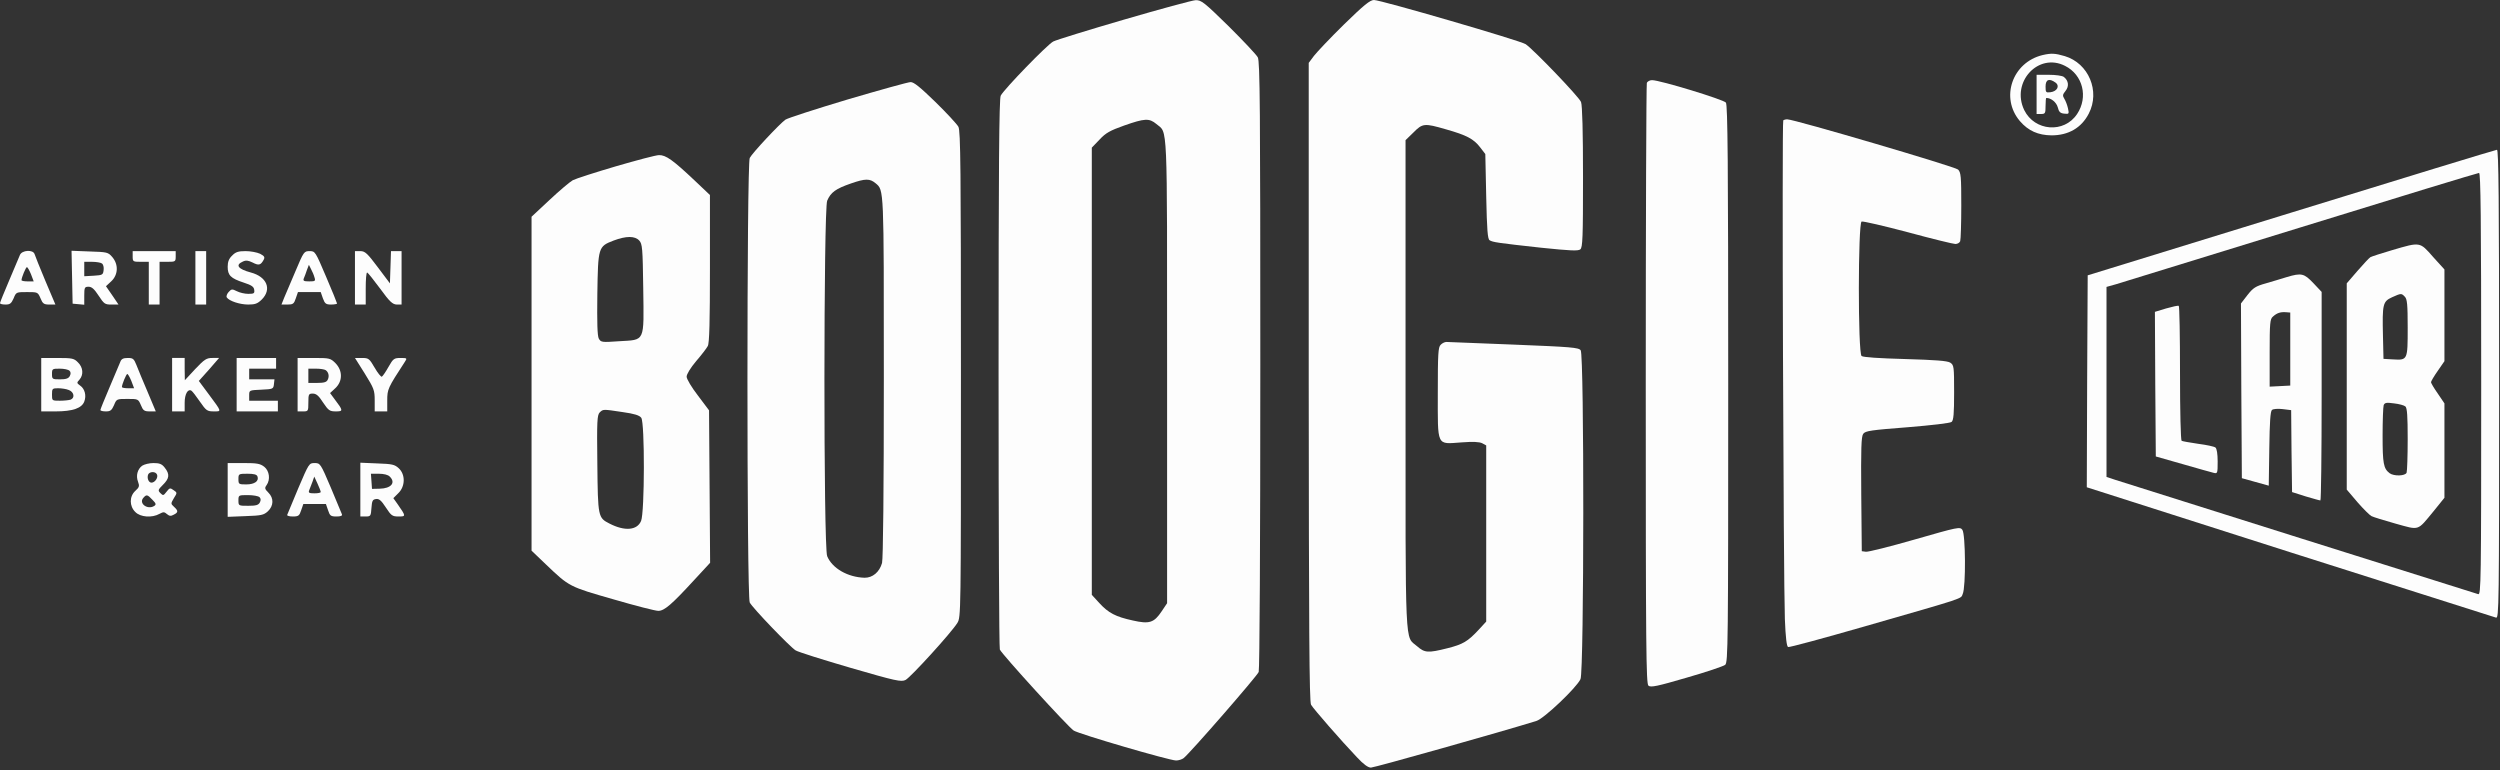 <svg width="237" height="73" viewBox="0 0 237 73" fill="none" xmlns="http://www.w3.org/2000/svg">
<rect x="0" y="0" width="237" height="73" fill="#333333" stroke="none"/>
<path d="M106.562 1.858C103.146 2.854 100.138 3.782 99.849 3.934C99.305 4.205 95.192 8.442 94.869 9.067C94.716 9.337 94.665 15.939 94.665 35.355C94.665 49.605 94.716 61.406 94.784 61.575C94.954 61.997 101.242 68.903 101.786 69.257C102.313 69.595 110.862 72.094 111.491 72.094C111.728 72.094 112.051 71.992 112.204 71.874C112.799 71.418 119.173 64.091 119.325 63.703C119.41 63.449 119.478 51.918 119.478 34.595C119.478 10.131 119.444 5.825 119.24 5.437C119.105 5.184 117.864 3.867 116.47 2.482C114.159 0.22 113.887 0 113.343 0.017C113.02 0.034 109.978 0.862 106.562 1.858ZM109.621 11.752C110.709 12.68 110.641 11.009 110.641 35.169V57.185L110.131 57.945C109.4 59.043 108.958 59.178 107.395 58.823C105.763 58.469 105.083 58.114 104.216 57.169L103.503 56.392V35.203V13.997L104.233 13.237C104.828 12.596 105.236 12.376 106.562 11.903C108.533 11.211 108.941 11.194 109.621 11.752Z" fill="#FDFDFD"/>
<path d="M127.415 2.313C126.107 3.596 124.832 4.947 124.56 5.301L124.067 5.96V36.199C124.084 59.599 124.118 66.522 124.288 66.809C124.509 67.197 127.127 70.202 128.639 71.789C129.268 72.465 129.693 72.769 129.965 72.769C130.288 72.769 142.575 69.307 145.652 68.345C146.382 68.126 149.493 65.154 149.833 64.377C150.172 63.601 150.189 33.649 149.85 33.21C149.663 32.94 148.932 32.889 143.527 32.67C140.162 32.535 137.273 32.417 137.12 32.417C136.967 32.417 136.712 32.535 136.576 32.687C136.338 32.906 136.304 33.565 136.304 37.212C136.304 42.412 136.151 42.108 138.548 41.939C139.652 41.855 140.264 41.888 140.519 42.023L140.893 42.226V50.583V58.924L140.179 59.701C139.142 60.815 138.683 61.085 137.205 61.456C135.386 61.912 135.063 61.895 134.35 61.271C133.16 60.224 133.245 62.199 133.245 36.536V13.287L133.993 12.561C134.86 11.683 135.029 11.667 137.069 12.258C139.04 12.815 139.703 13.169 140.315 13.963L140.808 14.604L140.893 18.623C140.961 21.797 141.029 22.675 141.216 22.776C141.522 22.962 141.947 23.029 146.111 23.485C148.898 23.772 149.612 23.806 149.816 23.637C150.036 23.451 150.07 22.506 150.07 16.782C150.07 12.477 150.002 9.978 149.883 9.674C149.697 9.185 145.397 4.71 144.632 4.187C144.122 3.849 130.9 -6.05173e-05 130.254 -6.05173e-05C129.88 -6.05173e-05 129.285 0.49 127.415 2.313Z" fill="#FDFDFD"/>
<path d="M193.647 5.218C190.757 5.91 189.602 9.27 191.488 11.481C192.287 12.41 193.222 12.815 194.479 12.832C196.094 12.832 197.318 12.123 198.015 10.772C199.119 8.645 197.998 5.994 195.737 5.319C194.819 5.049 194.462 5.032 193.647 5.218ZM195.771 6.247C197.454 7.092 197.981 9.202 196.91 10.806C195.686 12.663 192.882 12.444 191.896 10.435C190.622 7.784 193.239 4.947 195.771 6.247Z" fill="#FDFDFD"/>
<path d="M193.069 8.948V10.806H193.494C193.885 10.806 193.919 10.738 193.919 10.046C193.919 9.624 193.953 9.286 193.987 9.286C194.445 9.286 194.938 9.691 195.074 10.164C195.176 10.603 195.312 10.738 195.686 10.772C196.145 10.822 196.162 10.806 196.043 10.265C195.975 9.961 195.822 9.556 195.703 9.371C195.516 9.067 195.533 8.965 195.805 8.628C196.162 8.189 196.111 7.648 195.652 7.294C195.499 7.176 194.887 7.091 194.225 7.091H193.069V8.948ZM194.87 7.834C195.295 8.155 195.006 8.678 194.361 8.746C193.953 8.797 193.919 8.746 193.919 8.206C193.919 7.53 194.259 7.395 194.87 7.834Z" fill="#FDFDFD"/>
<path d="M156.12 7.868C156.069 8.02 156.018 20.886 156.018 36.469C156.018 61.626 156.052 64.817 156.273 65.003C156.493 65.188 157.122 65.053 159.893 64.243C161.728 63.719 163.377 63.162 163.547 63.027C163.818 62.774 163.835 61.288 163.835 36.385C163.835 15.365 163.785 9.962 163.615 9.725C163.394 9.438 157.377 7.598 156.612 7.598C156.408 7.598 156.171 7.716 156.12 7.868Z" fill="#FDFDFD"/>
<path d="M80.389 9.42C77.346 10.332 74.678 11.193 74.457 11.345C73.93 11.717 71.313 14.502 71.075 14.975C70.786 15.498 70.786 56.593 71.075 57.117C71.347 57.64 74.865 61.304 75.426 61.658C75.681 61.81 78.026 62.553 80.644 63.313C84.943 64.562 85.436 64.664 85.844 64.461C86.32 64.225 90.195 59.97 90.756 59.058C91.096 58.501 91.096 58.349 91.096 35.489C91.096 15.971 91.062 12.409 90.858 12.021C90.722 11.767 89.736 10.704 88.665 9.657C87.238 8.272 86.626 7.766 86.32 7.783C86.099 7.783 83.431 8.526 80.389 9.42ZM83.006 17.373C83.805 18.048 83.788 17.677 83.788 35.742C83.788 46.48 83.72 52.98 83.618 53.369C83.38 54.23 82.717 54.787 81.952 54.77C80.355 54.719 78.893 53.875 78.417 52.727C78.06 51.917 78.077 19.838 78.417 19.027C78.757 18.234 79.216 17.896 80.677 17.39C82.037 16.917 82.462 16.917 83.006 17.373Z" fill="#FDFDFD"/>
<path d="M169.053 11.413C168.918 11.548 169.07 54.956 169.206 58.704C169.274 60.409 169.376 61.287 169.512 61.338C169.614 61.388 172.843 60.511 176.667 59.413C186.593 56.56 185.845 56.796 186.066 56.306C186.372 55.648 186.338 50.65 186.032 50.228C185.811 49.924 185.641 49.958 181.528 51.14C179.183 51.815 177.092 52.339 176.888 52.305L176.497 52.254L176.447 46.852C176.413 42.496 176.447 41.381 176.633 41.128C176.837 40.841 177.381 40.773 180.831 40.503C183.092 40.318 184.876 40.115 185.012 39.997C185.199 39.845 185.25 39.22 185.25 37.211C185.25 34.712 185.233 34.611 184.876 34.374C184.587 34.206 183.5 34.121 180.593 34.037C178.112 33.969 176.616 33.868 176.48 33.75C176.124 33.463 176.141 21.138 176.48 21.003C176.599 20.952 178.571 21.408 180.865 22.016C183.16 22.64 185.182 23.13 185.369 23.13C185.573 23.13 185.777 23.012 185.828 22.86C185.879 22.708 185.93 21.188 185.93 19.483C185.93 16.731 185.896 16.343 185.624 16.073C185.352 15.803 170.09 11.311 169.427 11.311C169.274 11.311 169.104 11.362 169.053 11.413Z" fill="#FDFDFD"/>
<path d="M217.202 20.159L197.913 26.102L197.862 36.148L197.828 46.193L217.067 52.339C227.655 55.699 236.458 58.502 236.628 58.552C236.9 58.62 236.917 57.489 236.917 36.401C236.917 18.724 236.866 14.182 236.713 14.199C236.594 14.199 227.808 16.883 217.202 20.159ZM235.218 36.401C235.218 55.378 235.201 56.408 234.929 56.324C233.263 55.8 201.108 45.687 200.513 45.484L199.697 45.214V36.215V27.199L200.598 26.946C201.074 26.794 208.977 24.363 218.137 21.543C227.298 18.707 234.895 16.394 235.014 16.394C235.167 16.377 235.218 20.48 235.218 36.401Z" fill="#FDFDFD"/>
<path d="M226.805 23.704C225.768 24.008 224.833 24.312 224.714 24.38C224.595 24.447 224.051 25.038 223.49 25.68L222.471 26.861V36.637V46.413L223.49 47.611C224.051 48.253 224.646 48.844 224.816 48.928C224.969 49.013 226.006 49.334 227.093 49.638C229.405 50.279 229.133 50.364 230.697 48.472L231.733 47.189V42.715V38.241L231.104 37.312C230.747 36.806 230.459 36.316 230.459 36.232C230.459 36.147 230.747 35.658 231.104 35.151L231.733 34.24V29.884V25.544L230.646 24.346C229.388 22.911 229.456 22.927 226.805 23.704ZM227.977 28.128C228.198 28.347 228.249 28.854 228.249 31.049C228.249 34.138 228.249 34.155 226.856 34.071L225.955 34.02L225.904 31.825C225.836 28.82 225.887 28.584 226.771 28.178C227.637 27.79 227.654 27.79 227.977 28.128ZM228.028 38.528C228.198 38.663 228.249 39.457 228.249 41.618C228.249 43.239 228.198 44.657 228.147 44.809C228.028 45.13 226.941 45.163 226.533 44.859C225.955 44.42 225.87 43.931 225.87 41.297C225.87 39.862 225.921 38.562 225.972 38.41C226.074 38.173 226.227 38.14 226.958 38.241C227.433 38.292 227.909 38.427 228.028 38.528Z" fill="#FDFDFD"/>
<path d="M216.777 26.27C216.318 26.422 215.418 26.675 214.806 26.861C213.837 27.131 213.599 27.283 213.055 27.976L212.443 28.769L212.477 37.042L212.528 45.332L213.803 45.687L215.078 46.041L215.129 42.546C215.163 40.014 215.231 38.984 215.384 38.865C215.486 38.764 215.944 38.73 216.386 38.781L217.202 38.882L217.236 42.766L217.287 46.649L218.562 47.054C219.259 47.257 219.887 47.442 219.972 47.442C220.04 47.442 220.091 43.002 220.091 37.565V27.672L219.31 26.844C218.426 25.916 218.188 25.848 216.777 26.27ZM217.117 33.091V36.552L216.148 36.603L215.163 36.654V33.463C215.163 30.643 215.197 30.238 215.469 30.018C215.859 29.664 216.182 29.563 216.692 29.596L217.117 29.63V33.091Z" fill="#FDFDFD"/>
<path d="M205.339 29.243L204.285 29.564L204.319 36.419L204.37 43.273L206.919 43.999C208.33 44.405 209.639 44.776 209.86 44.827C210.217 44.911 210.234 44.877 210.234 43.746C210.234 43.02 210.149 42.531 210.03 42.429C209.911 42.328 209.18 42.176 208.398 42.075C207.616 41.957 206.902 41.838 206.817 41.788C206.733 41.72 206.665 39.069 206.665 35.372C206.665 31.894 206.614 29.024 206.546 28.99C206.461 28.956 205.934 29.074 205.339 29.243Z" fill="#FDFDFD"/>
<path d="M58.379 15.768C56.425 16.343 54.589 16.933 54.3 17.085C54.028 17.237 53.025 18.082 52.091 18.959L50.391 20.547V36.367V52.203L51.751 53.504C53.977 55.631 53.96 55.614 58.141 56.813C60.215 57.42 62.135 57.91 62.407 57.91C62.985 57.91 63.699 57.285 65.806 54.989L67.319 53.352L67.268 46.125L67.217 38.899L66.163 37.498C65.551 36.704 65.092 35.928 65.092 35.708C65.092 35.472 65.466 34.864 65.993 34.239C66.503 33.648 66.996 33.007 67.098 32.804C67.251 32.551 67.302 30.424 67.302 25.46V18.487L65.823 17.085C63.8 15.178 63.121 14.688 62.475 14.705C62.186 14.705 60.35 15.194 58.379 15.768ZM60.605 22.809C60.894 23.13 60.928 23.518 60.979 27.334C61.047 32.5 61.183 32.196 58.702 32.348C57.036 32.467 56.968 32.45 56.764 32.095C56.628 31.825 56.594 30.592 56.628 27.874C56.696 23.434 56.713 23.366 58.158 22.809C59.365 22.353 60.197 22.353 60.605 22.809ZM59.042 39.068C60.13 39.22 60.622 39.372 60.792 39.608C61.132 40.064 61.115 48.574 60.775 49.384C60.401 50.279 59.229 50.38 57.784 49.637C56.696 49.08 56.679 49.029 56.628 43.964C56.578 39.912 56.611 39.355 56.849 39.102C57.189 38.781 57.138 38.781 59.042 39.068Z" fill="#FDFDFD"/>
<path d="M1.887 24.177C1.802 24.397 1.343 25.477 0.867 26.592C0.391 27.706 0 28.669 0 28.736C0 28.82 0.238 28.871 0.527 28.871C0.952 28.871 1.071 28.77 1.292 28.28C1.53 27.689 1.547 27.689 2.566 27.689C3.569 27.689 3.586 27.689 3.841 28.28C4.045 28.787 4.164 28.871 4.674 28.871H5.252L4.3 26.626C3.79 25.41 3.331 24.262 3.28 24.093C3.144 23.637 2.073 23.705 1.887 24.177ZM2.94 26.001L3.195 26.676H2.617C2.294 26.676 2.039 26.626 2.039 26.558C2.039 26.322 2.447 25.326 2.549 25.326C2.617 25.326 2.787 25.629 2.94 26.001Z" fill="#FDFDFD"/>
<path d="M6.833 26.289L6.884 28.787L7.445 28.838L7.988 28.889V28.044C7.988 27.251 8.022 27.183 8.396 27.183C8.702 27.183 8.94 27.403 9.348 28.028C9.858 28.804 9.943 28.872 10.555 28.872H11.235L10.64 27.994L10.045 27.133L10.555 26.66C11.201 26.052 11.252 25.073 10.64 24.364C10.249 23.908 10.147 23.891 8.515 23.84L6.782 23.773L6.833 26.289ZM9.654 24.972C9.79 25.056 9.858 25.326 9.824 25.596C9.773 26.052 9.722 26.086 8.889 26.137L7.988 26.187V25.512V24.82H8.719C9.11 24.82 9.535 24.887 9.654 24.972Z" fill="#FDFDFD"/>
<path d="M12.577 24.312C12.577 24.802 12.611 24.819 13.341 24.819H14.106V26.845V28.871H14.616H15.126V26.845V24.819H15.891C16.622 24.819 16.656 24.802 16.656 24.312V23.806H14.616H12.577V24.312Z" fill="#FDFDFD"/>
<path d="M18.524 26.338V28.871H19.034H19.544V26.338V23.806H19.034H18.524V26.338Z" fill="#FDFDFD"/>
<path d="M22.009 24.228C21.703 24.515 21.584 24.819 21.584 25.292C21.584 26.102 21.873 26.389 23.113 26.794C23.844 27.031 24.065 27.183 24.099 27.47C24.15 27.807 24.082 27.858 23.538 27.858C23.198 27.858 22.706 27.74 22.451 27.605C22.009 27.385 21.941 27.385 21.669 27.689C21.516 27.858 21.431 28.094 21.499 28.196C21.72 28.533 22.723 28.871 23.538 28.871C24.184 28.871 24.422 28.787 24.83 28.381C25.782 27.419 25.306 26.237 23.776 25.832C22.57 25.511 22.281 25.123 23.011 24.802C23.317 24.65 23.521 24.684 23.946 24.887C24.524 25.191 24.711 25.14 24.983 24.65C25.136 24.38 25.068 24.279 24.66 24.059C24.371 23.924 23.759 23.806 23.283 23.806C22.587 23.806 22.332 23.89 22.009 24.228Z" fill="#FDFDFD"/>
<path d="M28.009 25.714C27.567 26.744 27.091 27.892 26.938 28.23L26.683 28.871H27.261C27.771 28.871 27.873 28.804 28.043 28.28L28.247 27.689H29.317H30.405L30.609 28.28C30.796 28.787 30.898 28.871 31.391 28.871C31.697 28.871 31.952 28.82 31.952 28.77C31.952 28.719 31.493 27.588 30.915 26.237C29.895 23.84 29.878 23.806 29.351 23.806C28.825 23.806 28.791 23.857 28.009 25.714ZM29.81 26.288C29.929 26.642 29.878 26.676 29.317 26.676C28.791 26.676 28.706 26.626 28.808 26.372C28.875 26.22 29.012 25.866 29.096 25.596L29.283 25.106L29.487 25.511C29.606 25.731 29.759 26.085 29.81 26.288Z" fill="#FDFDFD"/>
<path d="M33.65 26.338V28.871H34.16H34.67V27.352C34.67 26.507 34.721 25.832 34.806 25.832C34.874 25.849 35.418 26.524 36.03 27.352C36.947 28.618 37.219 28.854 37.61 28.871H38.069V26.338V23.806H37.559H37.066L37.016 25.326L36.965 26.862L35.809 25.326C34.823 24.009 34.602 23.806 34.16 23.806H33.65V26.338Z" fill="#FDFDFD"/>
<path d="M3.909 36.468V39.001H5.269C6.883 39.001 7.75 38.697 7.988 38.072C8.209 37.498 8.039 36.857 7.597 36.553C7.274 36.316 7.257 36.283 7.529 35.996C7.937 35.54 7.886 34.831 7.393 34.358C7.019 33.97 6.849 33.936 5.439 33.936H3.909V36.468ZM6.594 35.151C6.713 35.27 6.73 35.438 6.611 35.658C6.492 35.877 6.255 35.962 5.694 35.962C4.963 35.962 4.929 35.945 4.929 35.455C4.929 34.966 4.963 34.949 5.66 34.949C6.068 34.949 6.476 35.033 6.594 35.151ZM6.526 36.975C7.019 37.161 7.121 37.718 6.696 37.887C6.543 37.937 6.085 37.988 5.677 37.988C4.929 37.988 4.929 37.988 4.929 37.397C4.929 36.84 4.963 36.806 5.507 36.806C5.83 36.806 6.289 36.874 6.526 36.975Z" fill="#FDFDFD"/>
<path d="M11.404 34.307C11.319 34.527 10.86 35.607 10.384 36.722C9.908 37.836 9.518 38.798 9.518 38.866C9.518 38.95 9.756 39.001 10.044 39.001C10.469 39.001 10.588 38.9 10.809 38.41C11.047 37.819 11.064 37.819 12.084 37.819C13.087 37.819 13.104 37.819 13.359 38.41C13.562 38.917 13.681 39.001 14.191 39.001H14.769L14.004 37.178C13.579 36.181 13.104 35.05 12.951 34.645C12.696 34.003 12.611 33.936 12.118 33.936C11.693 33.936 11.506 34.02 11.404 34.307ZM12.458 36.131L12.713 36.806H12.135C11.812 36.806 11.557 36.755 11.557 36.688C11.557 36.452 11.965 35.455 12.067 35.455C12.135 35.455 12.305 35.759 12.458 36.131Z" fill="#FDFDFD"/>
<path d="M16.316 36.468V39H16.911H17.506V38.173C17.506 37.363 17.811 36.822 18.151 37.042C18.236 37.093 18.593 37.548 18.95 38.072C19.545 38.933 19.647 39 20.259 39C21.024 39 21.058 39.085 19.766 37.346L18.848 36.113L19.817 35.033L20.769 33.935H20.14C19.579 33.935 19.392 34.053 18.508 34.982L17.523 36.046L17.506 34.982V33.935H16.911H16.316V36.468Z" fill="#FDFDFD"/>
<path d="M22.434 36.468V39.001H24.388H26.343V38.495V37.988H24.983H23.623V37.481C23.623 36.992 23.623 36.992 24.779 36.941C25.884 36.891 25.918 36.874 25.969 36.418L26.02 35.962H24.83H23.623V35.455V34.949H24.898H26.173V34.442V33.936H24.303H22.434V36.468Z" fill="#FDFDFD"/>
<path d="M28.213 36.468V39.001H28.723C29.216 39.001 29.233 38.984 29.233 38.157C29.233 37.363 29.267 37.313 29.657 37.313C29.98 37.313 30.218 37.515 30.626 38.157C31.136 38.917 31.255 39.001 31.833 39.001C32.547 39.001 32.547 38.933 31.714 37.836L31.289 37.262L31.782 36.806C32.496 36.148 32.496 35.135 31.799 34.425C31.323 33.953 31.238 33.936 29.759 33.936H28.213V36.468ZM30.864 35.084C31.153 35.27 31.238 35.675 31.068 35.996C30.966 36.232 30.711 36.3 30.082 36.3H29.233V35.624V34.949H29.963C30.354 34.949 30.762 35.016 30.864 35.084Z" fill="#FDFDFD"/>
<path d="M34.586 35.422C35.453 36.823 35.521 36.992 35.521 37.954V39.001H36.116H36.711V37.971C36.711 36.891 36.761 36.789 38.376 34.307C38.614 33.953 38.597 33.936 37.968 33.936C37.356 33.936 37.271 34.003 36.83 34.78C36.575 35.236 36.286 35.658 36.201 35.709C36.133 35.759 35.81 35.371 35.521 34.864C35.011 33.986 34.943 33.936 34.314 33.936H33.651L34.586 35.422Z" fill="#FDFDFD"/>
<path d="M13.477 44.151C13.035 44.472 12.865 45.097 13.086 45.671C13.239 46.076 13.205 46.194 12.831 46.532C12.254 47.055 12.254 47.984 12.831 48.541C13.307 49.031 14.412 49.115 15.126 48.71C15.5 48.507 15.585 48.524 15.839 48.744C16.061 48.929 16.196 48.946 16.468 48.794C16.91 48.575 16.91 48.423 16.502 48.051C16.179 47.748 16.179 47.748 16.485 47.224C16.808 46.718 16.808 46.701 16.451 46.464C16.128 46.228 16.078 46.245 15.789 46.616C15.5 46.988 15.466 47.005 15.211 46.751C14.956 46.498 14.973 46.431 15.449 45.958C16.061 45.35 16.111 44.962 15.619 44.337C15.347 43.983 15.126 43.898 14.548 43.898C14.157 43.898 13.681 44.016 13.477 44.151ZM14.888 44.995C15.007 45.283 14.684 45.755 14.361 45.755C14.089 45.755 13.919 45.333 14.038 44.995C14.174 44.675 14.769 44.675 14.888 44.995ZM14.446 47.376C14.803 47.731 14.82 47.832 14.616 47.967C13.987 48.355 13.137 47.731 13.579 47.207C13.885 46.853 13.97 46.87 14.446 47.376Z" fill="#FDFDFD"/>
<path d="M21.584 46.447V48.996L23.267 48.929C24.78 48.878 25.001 48.827 25.392 48.473C25.952 47.949 25.969 47.223 25.442 46.7C25.102 46.362 25.069 46.261 25.273 45.991C25.646 45.467 25.544 44.64 25.052 44.252C24.661 43.948 24.355 43.897 23.097 43.897H21.584V46.447ZM24.406 45.163C24.576 45.602 24.134 45.923 23.352 45.923C22.638 45.923 22.604 45.906 22.604 45.417C22.604 44.927 22.621 44.91 23.454 44.91C24.066 44.91 24.338 44.978 24.406 45.163ZM24.61 47.139C24.729 47.257 24.746 47.426 24.627 47.645C24.491 47.882 24.27 47.949 23.539 47.949C22.621 47.949 22.604 47.949 22.604 47.443C22.604 46.936 22.621 46.936 23.505 46.936C23.998 46.936 24.491 47.021 24.61 47.139Z" fill="#FDFDFD"/>
<path d="M28.28 46.278C27.736 47.595 27.26 48.743 27.226 48.811C27.192 48.895 27.43 48.963 27.753 48.963C28.297 48.963 28.382 48.895 28.552 48.372L28.756 47.781H29.826H30.897L31.101 48.372C31.271 48.895 31.356 48.963 31.9 48.963C32.307 48.963 32.477 48.895 32.41 48.743C32.376 48.642 31.883 47.494 31.356 46.211C30.387 43.932 30.353 43.898 29.826 43.898C29.299 43.898 29.282 43.932 28.28 46.278ZM30.404 46.633C30.421 46.717 30.149 46.768 29.809 46.768C29.299 46.768 29.214 46.717 29.316 46.464C29.384 46.312 29.52 45.958 29.622 45.671L29.792 45.181L30.098 45.839C30.268 46.211 30.404 46.565 30.404 46.633Z" fill="#FDFDFD"/>
<path d="M34.161 46.413V48.963H34.654C35.129 48.963 35.163 48.929 35.214 48.153C35.265 47.477 35.316 47.359 35.639 47.308C35.928 47.258 36.149 47.443 36.574 48.102C37.084 48.879 37.186 48.963 37.781 48.963C38.495 48.963 38.495 48.946 37.696 47.798L37.288 47.224L37.764 46.751C38.426 46.11 38.444 44.978 37.798 44.387C37.407 44.033 37.186 43.982 35.758 43.932L34.161 43.864V46.413ZM36.948 45.181C37.543 45.755 37.084 46.312 35.979 46.329L35.265 46.346L35.214 45.62L35.163 44.911H35.928C36.387 44.911 36.795 45.012 36.948 45.181Z" fill="#FDFDFD"/>
</svg>
